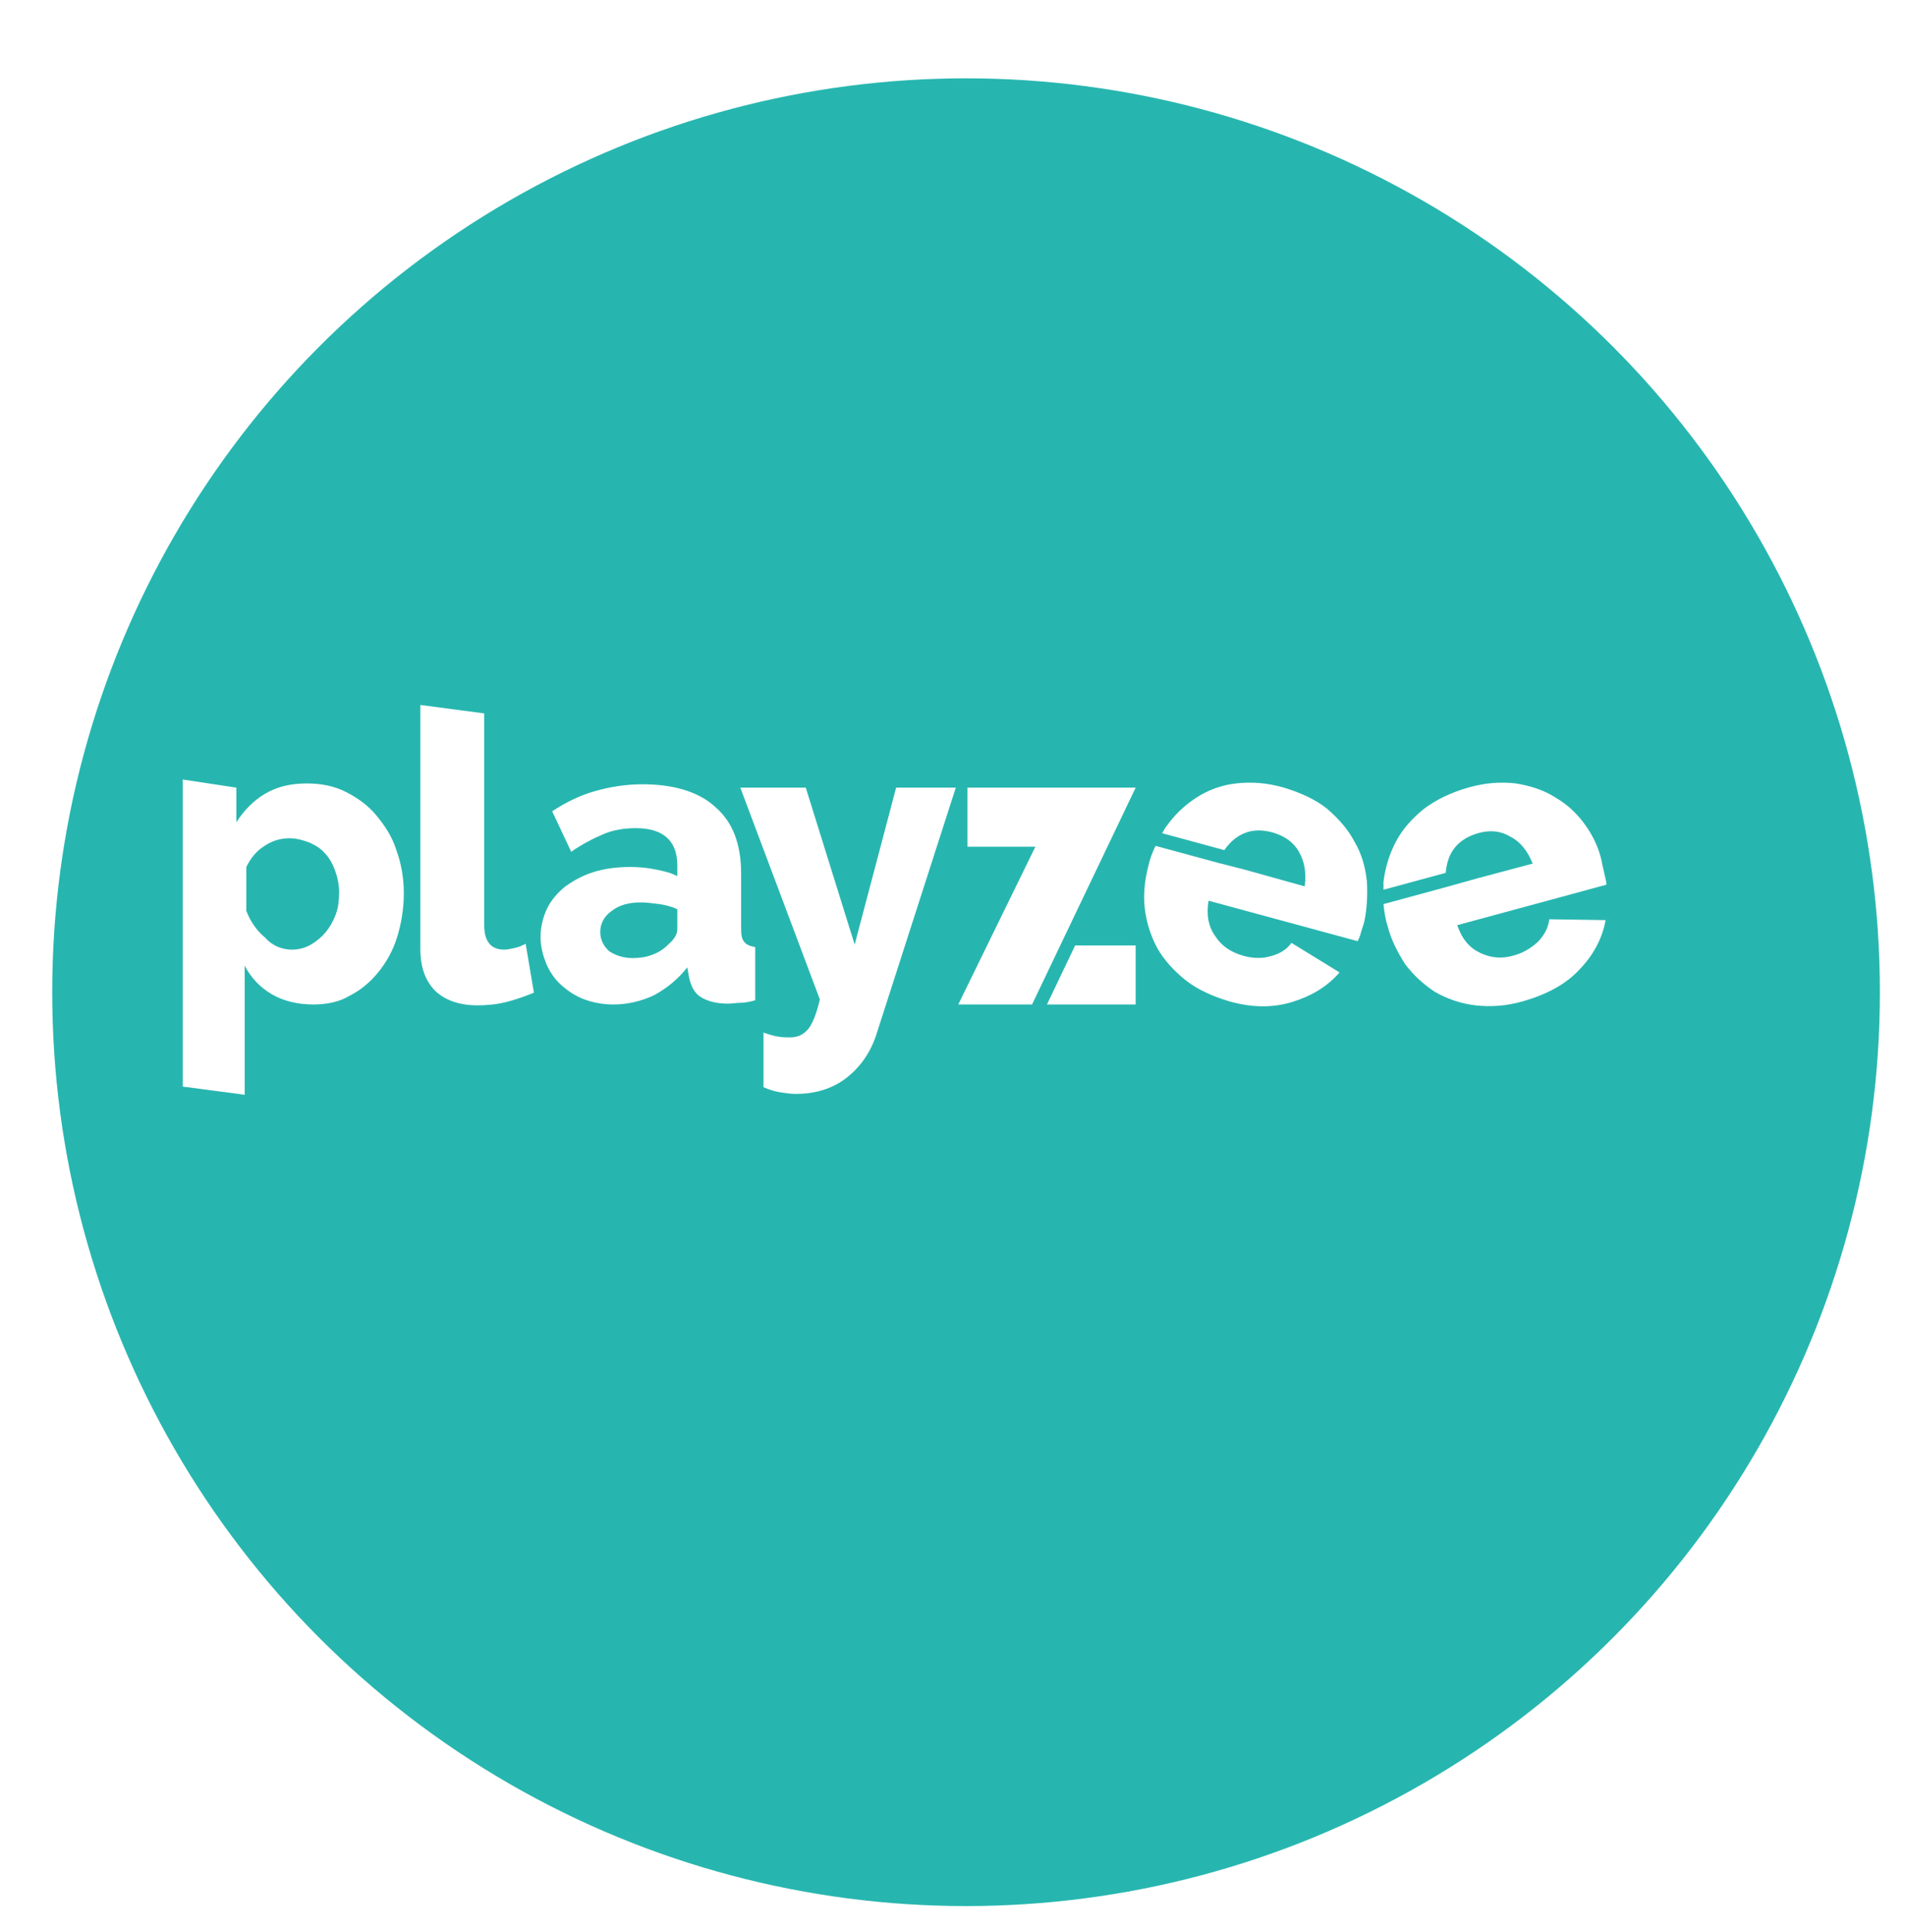 <svg width="73" height="74" viewBox="0 0 73 74" fill="none" xmlns="http://www.w3.org/2000/svg">
<g filter="url(#filter0_d)">
<circle cx="35" cy="35" r="35" fill="#27B6AF"/>
</g>
<g clip-path="url(#clip0)">
<path d="M12.005 38.47C11.402 38.47 10.863 38.341 10.418 38.083C9.974 37.824 9.625 37.469 9.371 36.984V41.928L6.926 41.605V29.843L9.053 30.166V31.491C9.339 31.039 9.72 30.651 10.164 30.393C10.609 30.134 11.117 30.005 11.751 30.005C12.291 30.005 12.799 30.102 13.243 30.328C13.688 30.554 14.101 30.845 14.418 31.233C14.735 31.62 15.021 32.041 15.18 32.557C15.37 33.075 15.466 33.624 15.466 34.205C15.466 34.819 15.37 35.369 15.211 35.886C15.053 36.403 14.799 36.855 14.481 37.243C14.164 37.63 13.815 37.921 13.37 38.147C12.989 38.373 12.513 38.47 12.005 38.47ZM11.18 36.37C11.434 36.37 11.688 36.306 11.91 36.176C12.132 36.047 12.323 35.886 12.482 35.692C12.64 35.498 12.767 35.272 12.863 35.013C12.958 34.755 12.989 34.464 12.989 34.173C12.989 33.882 12.926 33.592 12.831 33.333C12.736 33.075 12.608 32.848 12.45 32.687C12.291 32.493 12.069 32.364 11.847 32.267C11.593 32.17 11.339 32.105 11.085 32.105C10.736 32.105 10.418 32.202 10.133 32.396C9.815 32.59 9.593 32.881 9.434 33.204V34.884C9.593 35.304 9.847 35.659 10.164 35.918C10.45 36.241 10.831 36.37 11.18 36.37Z" fill="white"/>
<path d="M16.1 27L18.545 27.323V35.433C18.545 36.047 18.799 36.37 19.307 36.37C19.433 36.37 19.561 36.338 19.719 36.306C19.878 36.273 20.005 36.209 20.132 36.144L20.449 38.018C20.132 38.147 19.783 38.277 19.402 38.373C19.021 38.47 18.64 38.503 18.291 38.503C17.592 38.503 17.053 38.309 16.672 37.953C16.291 37.566 16.1 37.049 16.1 36.338V27Z" fill="white"/>
<path d="M23.497 38.47C23.116 38.47 22.735 38.406 22.386 38.277C22.037 38.147 21.751 37.953 21.497 37.727C21.243 37.501 21.052 37.21 20.925 36.919C20.799 36.596 20.703 36.273 20.703 35.886C20.703 35.498 20.799 35.11 20.957 34.787C21.116 34.464 21.37 34.173 21.656 33.947C21.973 33.721 22.322 33.527 22.735 33.398C23.148 33.268 23.624 33.204 24.132 33.204C24.481 33.204 24.798 33.236 25.116 33.301C25.433 33.365 25.719 33.43 25.941 33.559V33.139C25.941 32.202 25.401 31.717 24.354 31.717C23.91 31.717 23.497 31.782 23.116 31.944C22.735 32.105 22.291 32.331 21.878 32.622L21.148 31.071C21.687 30.716 22.227 30.457 22.798 30.296C23.37 30.134 23.973 30.037 24.608 30.037C25.814 30.037 26.766 30.328 27.401 30.91C28.068 31.491 28.385 32.331 28.385 33.462V35.562C28.385 35.821 28.417 35.983 28.512 36.079C28.576 36.176 28.735 36.241 28.925 36.273V38.309C28.703 38.373 28.512 38.406 28.354 38.406C28.195 38.406 28.036 38.438 27.878 38.438C27.433 38.438 27.084 38.341 26.83 38.18C26.576 38.018 26.449 37.727 26.386 37.404L26.322 37.049C25.973 37.501 25.528 37.856 25.052 38.115C24.576 38.341 24.036 38.47 23.497 38.47ZM24.227 36.693C24.481 36.693 24.735 36.661 24.989 36.564C25.243 36.467 25.433 36.338 25.592 36.176C25.814 35.983 25.941 35.789 25.941 35.595V34.819C25.719 34.722 25.497 34.658 25.243 34.625C24.989 34.593 24.767 34.561 24.544 34.561C24.1 34.561 23.719 34.658 23.433 34.884C23.148 35.078 22.989 35.369 22.989 35.692C22.989 35.983 23.116 36.241 23.338 36.435C23.592 36.596 23.878 36.693 24.227 36.693Z" fill="white"/>
<path d="M29.211 39.537C29.401 39.601 29.592 39.666 29.782 39.698C29.973 39.731 30.131 39.731 30.258 39.731C30.544 39.731 30.766 39.634 30.957 39.407C31.115 39.214 31.274 38.826 31.401 38.277L28.354 30.166H30.861L32.734 36.176L34.322 30.166H36.607L33.56 39.634C33.337 40.312 32.956 40.861 32.417 41.282C31.877 41.702 31.211 41.895 30.48 41.895C30.29 41.895 30.068 41.863 29.877 41.831C29.655 41.798 29.465 41.734 29.242 41.637V39.537H29.211Z" fill="white"/>
<path d="M43.464 30.166H40.766H37.052V32.428H39.655L36.702 38.47H38.004H39.464H39.528L43.496 30.166H43.464Z" fill="white"/>
<path d="M41.178 36.209L40.099 38.47H43.496V36.209H41.178Z" fill="white"/>
<path d="M52.352 33.753C52.289 33.204 52.162 32.719 51.876 32.234C51.622 31.75 51.273 31.362 50.828 30.974C50.384 30.619 49.813 30.36 49.178 30.166C48.511 29.973 47.908 29.94 47.337 30.005C46.765 30.07 46.257 30.264 45.813 30.554C45.368 30.845 44.988 31.201 44.67 31.653C44.607 31.718 44.575 31.814 44.511 31.911L46.892 32.558C47.051 32.331 47.241 32.138 47.464 32.008C47.845 31.782 48.257 31.75 48.733 31.879C49.178 32.008 49.527 32.234 49.749 32.622C49.971 33.01 50.035 33.43 49.971 33.947L47.654 33.301L46.638 33.042L44.258 32.396C44.13 32.654 44.035 32.913 43.972 33.204C43.845 33.721 43.781 34.27 43.845 34.787C43.908 35.336 44.067 35.821 44.321 36.306C44.575 36.758 44.956 37.178 45.4 37.533C45.845 37.889 46.416 38.147 47.051 38.341C47.94 38.6 48.765 38.6 49.495 38.373C50.225 38.147 50.828 37.792 51.305 37.243L49.464 36.112C49.273 36.37 49.019 36.532 48.638 36.629C48.289 36.726 47.908 36.693 47.591 36.596C47.146 36.467 46.797 36.241 46.543 35.853C46.289 35.498 46.194 35.045 46.289 34.496L52.003 36.047C52.035 35.95 52.098 35.853 52.13 35.692C52.162 35.562 52.225 35.433 52.257 35.272C52.352 34.819 52.384 34.27 52.352 33.753Z" fill="white"/>
<path d="M60.733 31.62C60.415 31.168 60.034 30.813 59.59 30.554C59.145 30.264 58.638 30.102 58.066 30.005C57.495 29.94 56.892 29.973 56.225 30.166C55.558 30.36 55.019 30.619 54.543 30.974C54.098 31.33 53.717 31.75 53.463 32.234C53.209 32.719 53.051 33.236 52.987 33.785V34.076L55.368 33.43C55.4 33.139 55.463 32.881 55.59 32.654C55.812 32.267 56.162 32.041 56.606 31.911C57.05 31.782 57.463 31.814 57.844 32.041C58.225 32.234 58.511 32.59 58.701 33.075L56.638 33.624L55.368 33.979L52.987 34.626C53.019 34.916 53.051 35.175 53.146 35.465C53.273 35.983 53.527 36.467 53.812 36.919C54.13 37.34 54.511 37.695 54.955 37.986C55.4 38.244 55.939 38.438 56.511 38.503C57.082 38.567 57.685 38.535 58.352 38.341C59.241 38.083 59.971 37.695 60.479 37.146C61.018 36.596 61.368 35.95 61.495 35.239L59.336 35.207C59.304 35.53 59.145 35.821 58.892 36.08C58.606 36.338 58.32 36.499 57.971 36.596C57.527 36.726 57.114 36.693 56.701 36.499C56.288 36.306 56.003 35.983 55.812 35.433L61.526 33.882C61.526 33.785 61.495 33.656 61.463 33.527C61.431 33.398 61.399 33.236 61.368 33.107C61.272 32.557 61.05 32.073 60.733 31.62Z" fill="white"/>
</g>
<defs>
<filter id="filter0_d" x="0" y="0" width="73" height="74" filterUnits="userSpaceOnUse" color-interpolation-filters="sRGB">
<feFlood flood-opacity="0" result="BackgroundImageFix"/>
<feColorMatrix in="SourceAlpha" type="matrix" values="0 0 0 0 0 0 0 0 0 0 0 0 0 0 0 0 0 0 127 0"/>
<feOffset dx="2" dy="3"/>
<feGaussianBlur stdDeviation="0.5"/>
<feColorMatrix type="matrix" values="0 0 0 0 0 0 0 0 0 0 0 0 0 0 0 0 0 0 0.15 0"/>
<feBlend mode="multiply" in2="BackgroundImageFix" result="effect1_dropShadow"/>
<feBlend mode="normal" in="SourceGraphic" in2="effect1_dropShadow" result="shape"/>
</filter>
<clipPath id="clip0">
<rect width="56" height="15" fill="white" transform="translate(7 27)"/>
</clipPath>
</defs>
</svg>
